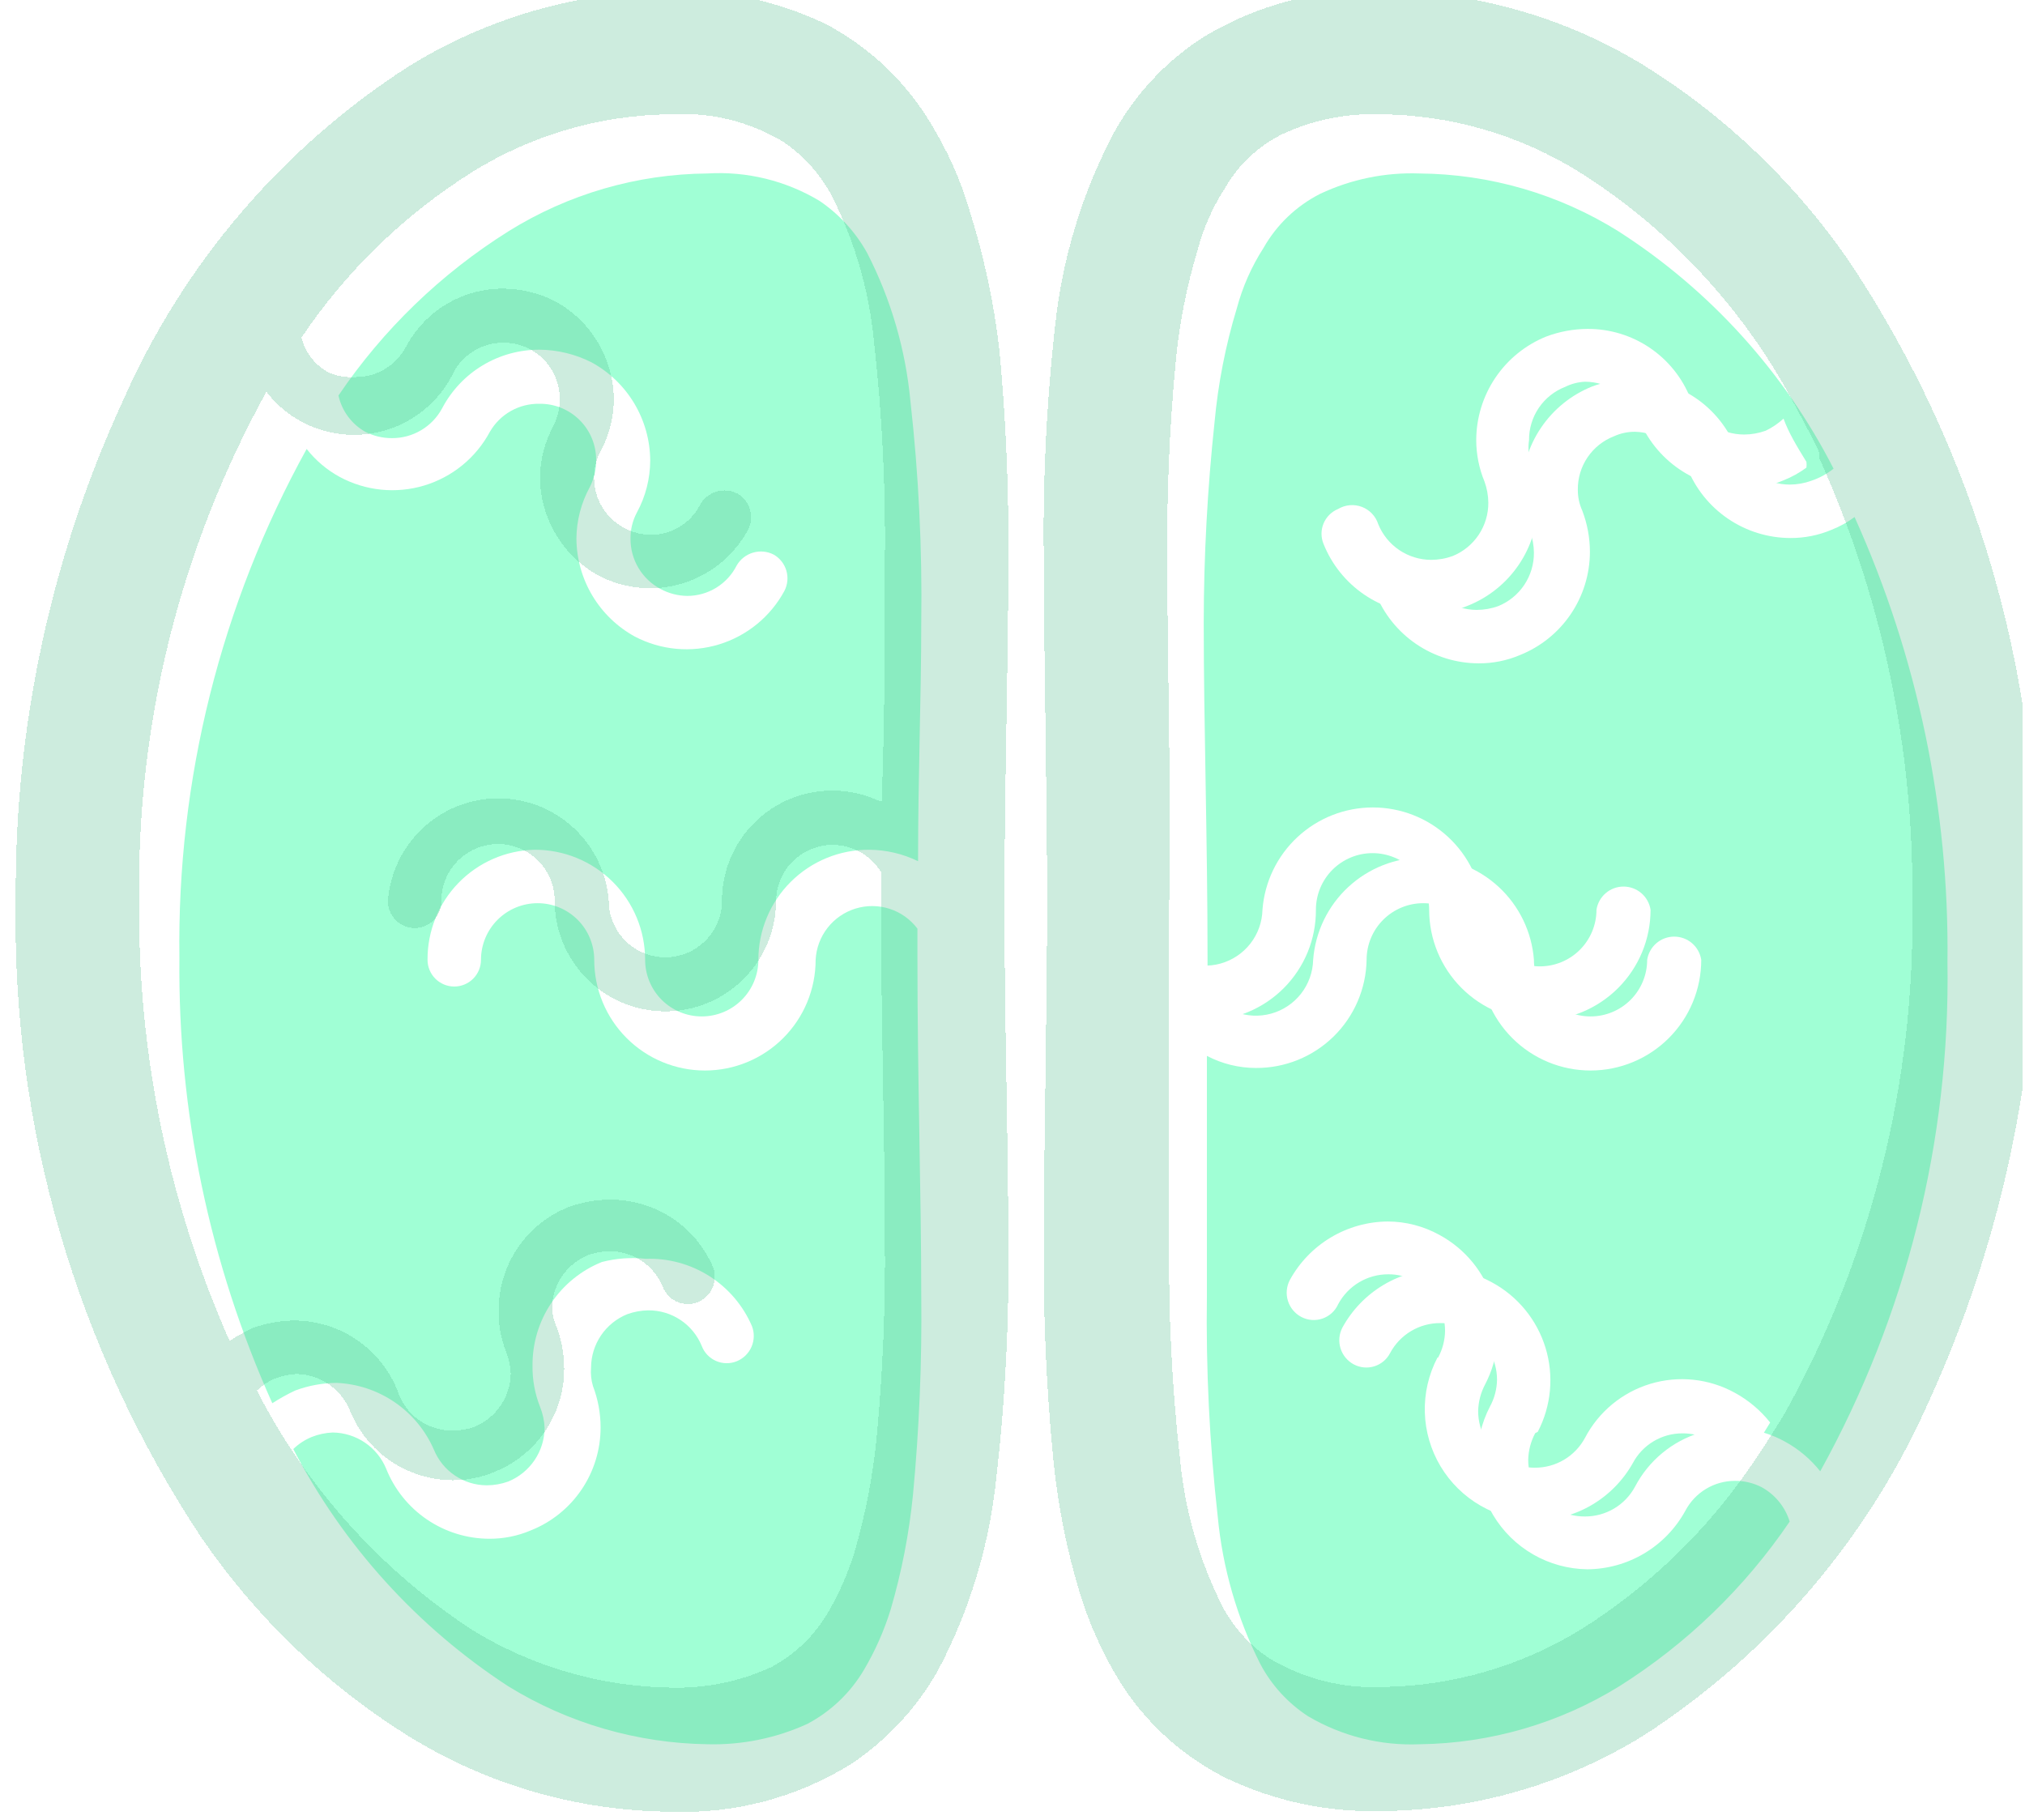 <?xml version="1.0" encoding="UTF-8"?> <svg xmlns="http://www.w3.org/2000/svg" width="445" height="400" viewBox="0 0 445 400" fill="none"><g clip-path="url(#clip0_25_5640)"><g filter="url(#filter0_dii_25_5640)"><path d="M326.365 303.95C325.401 305.76 324.874 307.771 324.827 309.822C324.828 312.083 325.439 314.303 326.596 316.246C327.752 318.19 329.411 319.786 331.398 320.867C333.217 321.792 335.229 322.271 337.27 322.265C339.535 322.278 341.76 321.674 343.706 320.516C345.653 319.358 347.246 317.69 348.315 315.694C349.798 312.863 351.831 310.357 354.294 308.321C356.757 306.285 359.601 304.76 362.66 303.836C365.719 302.912 368.931 302.607 372.11 302.938C375.288 303.27 378.368 304.232 381.171 305.767C384.198 307.405 386.862 309.641 389 312.338C407.933 278.139 417.574 239.575 416.962 200.489C417.371 166.769 410.404 133.367 396.55 102.621C395.001 103.769 393.309 104.709 391.517 105.418C388.643 106.636 385.55 107.254 382.429 107.235C377.551 107.222 372.788 105.75 368.752 103.01C364.716 100.27 361.591 96.385 359.78 91.856C358.854 89.555 357.275 87.574 355.238 86.158C353.201 84.742 350.795 83.953 348.315 83.887C346.724 83.872 345.149 84.207 343.701 84.865C341.334 85.777 339.302 87.391 337.878 89.49C336.454 91.589 335.705 94.073 335.732 96.609C335.718 98.2 336.052 99.775 336.711 101.223C337.82 104.125 338.389 107.205 338.388 110.311C338.375 115.189 336.904 119.952 334.163 123.988C331.423 128.024 327.538 131.148 323.009 132.96C320.135 134.179 317.043 134.797 313.921 134.778C309.043 134.765 304.28 133.293 300.244 130.553C296.208 127.812 293.084 123.928 291.272 119.399C290.688 118.021 290.653 116.472 291.173 115.069C291.692 113.666 292.728 112.514 294.068 111.849C294.802 111.554 295.588 111.406 296.379 111.415C297.17 111.424 297.952 111.589 298.68 111.901C299.407 112.213 300.066 112.665 300.618 113.232C301.17 113.799 301.605 114.469 301.898 115.204C302.839 117.512 304.445 119.488 306.511 120.882C308.576 122.276 311.01 123.025 313.502 123.034C315.123 123.032 316.732 122.748 318.256 122.195C320.585 121.245 322.576 119.618 323.972 117.524C325.368 115.431 326.104 112.967 326.085 110.451C326.067 108.877 325.783 107.317 325.246 105.837C324.053 102.955 323.436 99.868 323.429 96.749C323.433 91.852 324.899 87.066 327.639 83.007C330.378 78.947 334.267 75.797 338.808 73.96C341.713 72.866 344.791 72.297 347.896 72.282C352.783 72.257 357.562 73.714 361.606 76.459C365.649 79.204 368.765 83.11 370.545 87.662C371.511 89.98 373.142 91.961 375.232 93.354C377.322 94.748 379.777 95.491 382.289 95.491C383.91 95.489 385.519 95.205 387.043 94.652C388.816 94.058 390.472 93.159 391.936 91.996C381.075 70.738 364.768 52.743 344.68 39.846C331.546 31.648 316.4 27.245 300.919 27.123C293.396 26.851 285.917 28.385 279.108 31.597C273.882 34.248 269.553 38.382 266.665 43.481C264.029 47.576 262.048 52.058 260.793 56.763C258.319 64.918 256.679 73.303 255.9 81.79C254.336 96.418 253.542 111.118 253.523 125.83C253.523 148.2 254.362 173.366 254.362 199.93C254.362 202.167 254.362 204.124 254.362 206.361C255.807 208.642 257.947 210.397 260.466 211.368C262.985 212.339 265.75 212.474 268.351 211.753C270.953 211.032 273.254 209.494 274.914 207.365C276.574 205.235 277.505 202.629 277.57 199.93C278.035 193.815 280.792 188.1 285.29 183.931C289.788 179.762 295.695 177.446 301.828 177.446C307.961 177.446 313.867 179.762 318.365 183.931C322.863 188.1 325.62 193.815 326.085 199.93C326.085 203.23 327.396 206.395 329.73 208.729C332.063 211.062 335.228 212.373 338.528 212.373C341.828 212.373 344.993 211.062 347.327 208.729C349.66 206.395 350.971 203.23 350.971 199.93C351.19 198.511 351.909 197.216 352.999 196.281C354.089 195.346 355.477 194.832 356.913 194.832C358.349 194.832 359.738 195.346 360.828 196.281C361.918 197.216 362.637 198.511 362.855 199.93C362.855 206.382 360.292 212.57 355.73 217.132C351.168 221.694 344.98 224.257 338.528 224.257C332.076 224.257 325.889 221.694 321.326 217.132C316.764 212.57 314.201 206.382 314.201 199.93C314.201 196.63 312.89 193.465 310.556 191.131C308.223 188.798 305.058 187.487 301.758 187.487C298.458 187.487 295.293 188.798 292.959 191.131C290.626 193.465 289.315 196.63 289.315 199.93C289.204 206.296 286.588 212.362 282.034 216.812C277.48 221.261 271.355 223.736 264.987 223.698C261.237 223.695 257.543 222.784 254.222 221.042C254.222 239.776 254.222 257.392 254.222 273.611C253.993 289.862 254.787 306.113 256.599 322.265C257.665 333.568 260.842 344.57 265.966 354.701C268.433 359.35 272.041 363.295 276.452 366.166C283.886 370.554 292.434 372.691 301.059 372.317C316.529 372.117 331.654 367.72 344.82 359.594C359.671 350.235 372.428 337.907 382.289 323.383C381.294 320.165 379.089 317.458 376.137 315.833C374.322 314.898 372.307 314.418 370.265 314.435C368.021 314.432 365.819 315.042 363.897 316.201C361.974 317.359 360.406 319.021 359.36 321.007C357.243 324.874 354.13 328.106 350.345 330.368C346.559 332.629 342.238 333.838 337.829 333.869C333.647 333.819 329.548 332.697 325.924 330.611C322.299 328.526 319.269 325.546 317.123 321.956C314.978 318.366 313.788 314.286 313.668 310.106C313.548 305.926 314.502 301.784 316.438 298.077C317.417 296.273 317.945 294.258 317.976 292.205C317.979 289.961 317.369 287.759 316.211 285.837C315.052 283.914 313.391 282.346 311.405 281.3C309.619 280.276 307.592 279.745 305.533 279.762C303.268 279.749 301.042 280.353 299.096 281.511C297.15 282.669 295.556 284.337 294.488 286.333C294.133 287.025 293.645 287.64 293.051 288.142C292.458 288.644 291.77 289.023 291.029 289.257C290.288 289.491 289.507 289.576 288.733 289.506C287.959 289.436 287.206 289.213 286.518 288.85C285.111 288.107 284.056 286.836 283.584 285.316C283.112 283.796 283.262 282.15 284.002 280.741C286.119 276.873 289.232 273.641 293.017 271.38C296.802 269.118 301.123 267.91 305.533 267.878C309.494 267.892 313.388 268.902 316.857 270.814C322.516 273.869 326.745 279.029 328.629 285.178C330.513 291.326 329.901 297.969 326.924 303.67L326.365 303.95Z" fill="#A0FFD5"></path></g><g filter="url(#filter1_dii_25_5640)"><path d="M106.442 175.743C109.63 175.724 112.79 176.336 115.741 177.544C118.691 178.751 121.374 180.53 123.635 182.777C125.896 185.025 127.69 187.698 128.914 190.642C130.139 193.585 130.769 196.742 130.769 199.93C130.769 203.23 132.08 206.395 134.413 208.729C136.747 211.062 139.912 212.373 143.212 212.373C146.512 212.373 149.677 211.062 152.011 208.729C154.344 206.395 155.655 203.23 155.655 199.93C155.655 196.742 156.285 193.585 157.51 190.642C158.734 187.698 160.528 185.025 162.789 182.777C165.05 180.53 167.733 178.751 170.683 177.544C173.634 176.336 176.794 175.724 179.982 175.743C183.714 175.764 187.393 176.624 190.748 178.259C190.748 159.664 191.447 142.048 191.447 125.83C191.676 109.578 190.882 93.328 189.07 77.176C188.008 65.81 184.781 54.753 179.563 44.6C177.017 40.007 173.425 36.08 169.077 33.135C161.67 28.693 153.091 26.598 144.47 27.123C128.989 27.245 113.843 31.648 100.709 39.846C85.894 49.145 73.181 61.43 63.38 75.918C63.745 77.583 64.457 79.153 65.468 80.526C66.48 81.899 67.769 83.044 69.252 83.887C71.07 84.812 73.083 85.291 75.124 85.285C77.389 85.298 79.614 84.694 81.56 83.536C83.507 82.378 85.1 80.71 86.169 78.714C88.216 74.817 91.293 71.558 95.065 69.29C98.837 67.022 103.159 65.832 107.56 65.851C111.547 65.882 115.471 66.84 119.025 68.647C122.892 70.765 126.124 73.877 128.386 77.662C130.647 81.448 131.856 85.769 131.887 90.178C131.879 94.185 130.87 98.126 128.951 101.643C128.016 103.408 127.536 105.378 127.553 107.375C127.54 109.64 128.144 111.865 129.302 113.812C130.46 115.758 132.127 117.351 134.124 118.42C135.929 119.399 137.943 119.927 139.996 119.958C142.258 119.964 144.477 119.339 146.403 118.154C148.33 116.968 149.888 115.269 150.902 113.247C151.694 111.89 152.976 110.888 154.483 110.446C155.991 110.004 157.611 110.156 159.011 110.87C160.357 111.636 161.356 112.893 161.799 114.378C162.242 115.862 162.094 117.461 161.387 118.84C158.333 124.499 153.173 128.728 147.024 130.611C140.875 132.495 134.232 131.883 128.532 128.906C124.664 126.788 121.432 123.676 119.171 119.891C116.909 116.105 115.7 111.784 115.669 107.375C115.701 103.416 116.709 99.526 118.605 96.05C119.53 94.231 120.01 92.219 120.003 90.178C120.022 88.539 119.713 86.912 119.094 85.394C118.476 83.876 117.56 82.497 116.4 81.338C115.241 80.179 113.862 79.263 112.344 78.644C110.826 78.025 109.199 77.716 107.56 77.735C105.358 77.691 103.185 78.238 101.266 79.32C99.348 80.402 97.755 81.979 96.655 83.887C95.144 86.709 93.091 89.204 90.613 91.231C88.136 93.258 85.283 94.776 82.217 95.698C79.152 96.621 75.935 96.929 72.751 96.605C69.566 96.282 66.477 95.333 63.659 93.813C60.841 92.281 58.367 90.187 56.389 87.662C37.505 121.88 27.867 160.431 28.427 199.511C28.072 233.226 35.036 266.616 48.839 297.378C50.453 296.335 52.134 295.401 53.873 294.582C56.781 293.499 59.856 292.931 62.96 292.905C67.543 293.1 71.979 294.58 75.762 297.176C79.544 299.772 82.521 303.378 84.351 307.585C85.293 309.892 86.898 311.868 88.964 313.262C91.03 314.656 93.464 315.405 95.956 315.414C97.577 315.412 99.185 315.128 100.709 314.575C103.043 313.615 105.043 311.99 106.46 309.902C107.877 307.814 108.649 305.355 108.679 302.831C108.616 301.249 108.285 299.689 107.7 298.217C106.548 295.328 105.978 292.24 106.022 289.13C105.977 284.239 107.407 279.449 110.126 275.384C112.844 271.319 116.725 268.167 121.262 266.34C124.408 265.522 127.677 265.285 130.909 265.641C135.841 265.468 140.71 266.791 144.877 269.436C149.044 272.081 152.314 275.924 154.257 280.461C154.81 281.928 154.769 283.552 154.142 284.988C153.516 286.425 152.353 287.559 150.902 288.151C150.177 288.444 149.402 288.589 148.62 288.579C147.839 288.568 147.068 288.402 146.352 288.089C145.635 287.777 144.989 287.324 144.45 286.759C143.911 286.193 143.49 285.526 143.212 284.795C142.261 282.466 140.634 280.475 138.541 279.079C136.448 277.683 133.984 276.947 131.468 276.966C129.894 276.984 128.334 277.268 126.854 277.805C124.509 278.749 122.499 280.371 121.08 282.462C119.66 284.554 118.896 287.021 118.885 289.549C118.769 290.915 118.911 292.29 119.304 293.604C120.413 296.505 120.982 299.585 120.982 302.691C120.987 307.574 119.524 312.345 116.781 316.385C114.038 320.424 110.143 323.545 105.603 325.341C102.729 326.559 99.636 327.177 96.515 327.158C91.637 327.145 86.874 325.673 82.838 322.933C78.802 320.193 75.677 316.308 73.866 311.779C72.906 309.445 71.28 307.445 69.192 306.028C67.104 304.611 64.645 303.84 62.121 303.81C60.539 303.872 58.979 304.203 57.508 304.788C55.998 305.406 54.622 306.308 53.453 307.445C64.444 328.613 80.723 346.578 100.709 359.594C113.884 367.701 129.003 372.096 144.47 372.317C152.032 372.518 159.54 370.988 166.421 367.843C171.588 365.109 175.895 360.995 178.864 355.959C181.334 351.777 183.305 347.319 184.736 342.677C187.141 334.458 188.779 326.033 189.629 317.511C191.01 302.92 191.617 288.266 191.447 273.611C191.447 251.241 190.608 226.075 190.608 199.371V193.079C189.071 191.037 186.943 189.517 184.512 188.727C182.081 187.937 179.466 187.915 177.022 188.663C174.578 189.412 172.423 190.895 170.852 192.911C169.28 194.926 168.368 197.377 168.238 199.93C168.238 203.125 167.609 206.288 166.386 209.24C165.164 212.191 163.372 214.873 161.113 217.132C158.854 219.391 156.172 221.183 153.221 222.405C150.269 223.628 147.106 224.257 143.911 224.257C140.716 224.257 137.553 223.628 134.601 222.405C131.65 221.183 128.968 219.391 126.709 217.132C124.45 214.873 122.658 212.191 121.436 209.24C120.213 206.288 119.584 203.125 119.584 199.93C119.584 196.63 118.273 193.465 115.939 191.131C113.606 188.798 110.441 187.487 107.141 187.487C103.84 187.487 100.676 188.798 98.342 191.131C96.008 193.465 94.697 196.63 94.697 199.93C94.697 201.487 94.079 202.981 92.978 204.082C91.876 205.183 90.383 205.802 88.825 205.802C87.268 205.802 85.774 205.183 84.673 204.082C83.572 202.981 82.953 201.487 82.953 199.93C82.915 193.624 85.355 187.555 89.749 183.031C94.142 178.507 100.137 175.889 106.442 175.743Z" fill="#A0FFD5"></path></g><path d="M382.709 107.375C385.877 107.413 389.019 106.794 391.936 105.557C393.729 104.849 395.421 103.909 396.969 102.761C397.022 102.343 397.022 101.921 396.969 101.503C394.732 97.868 393.055 95.072 391.936 91.996C390.769 93.07 389.45 93.965 388.021 94.652C386.498 95.205 384.889 95.489 383.268 95.491C380.756 95.491 378.301 94.748 376.211 93.354C374.121 91.961 372.49 89.98 371.524 87.662C369.744 83.11 366.627 79.204 362.584 76.459C358.541 73.714 353.761 72.258 348.874 72.282C345.77 72.298 342.692 72.866 339.787 73.96C335.246 75.797 331.357 78.947 328.617 83.007C325.878 87.066 324.412 91.852 324.407 96.749C324.415 99.868 325.032 102.955 326.225 105.837C326.762 107.317 327.046 108.877 327.064 110.451C327.082 112.967 326.346 115.431 324.951 117.524C323.555 119.618 321.564 121.245 319.234 122.195C317.71 122.748 316.102 123.032 314.481 123.034C311.989 123.025 309.555 122.276 307.489 120.882C305.423 119.488 303.818 117.512 302.876 115.204C302.603 114.34 302.138 113.548 301.516 112.889C300.894 112.23 300.131 111.72 299.284 111.397C298.437 111.074 297.527 110.947 296.624 111.025C295.721 111.104 294.847 111.385 294.068 111.849C293.35 112.14 292.697 112.571 292.147 113.116C291.596 113.661 291.159 114.31 290.86 115.024C290.561 115.739 290.406 116.506 290.405 117.281C290.404 118.056 290.556 118.823 290.853 119.539C292.665 124.068 295.789 127.952 299.825 130.693C303.861 133.433 308.624 134.904 313.502 134.918C316.623 134.937 319.716 134.318 322.59 133.1C327.119 131.288 331.003 128.164 333.744 124.128C336.484 120.092 337.956 115.329 337.969 110.451C337.969 107.345 337.401 104.265 336.291 101.363C335.87 99.863 335.774 98.29 336.012 96.749C335.985 94.213 336.733 91.729 338.158 89.63C339.582 87.531 341.614 85.917 343.981 85.005C345.333 84.337 346.809 83.956 348.315 83.887C350.843 83.898 353.31 84.662 355.402 86.082C357.493 87.501 359.115 89.511 360.059 91.856C361.849 96.412 364.964 100.325 369.002 103.092C373.04 105.859 377.814 107.35 382.709 107.375Z" fill="white"></path><path d="M350.832 199.93C350.832 203.23 349.521 206.395 347.187 208.729C344.854 211.062 341.689 212.373 338.389 212.373C335.088 212.373 331.923 211.062 329.59 208.729C327.256 206.395 325.945 203.23 325.945 199.93C325.481 193.815 322.723 188.101 318.226 183.931C313.728 179.762 307.821 177.446 301.688 177.446C295.555 177.446 289.649 179.762 285.151 183.931C280.653 188.101 277.895 193.815 277.431 199.93C277.366 202.629 276.434 205.236 274.774 207.365C273.114 209.494 270.813 211.032 268.212 211.753C265.61 212.474 262.845 212.339 260.326 211.368C257.807 210.397 255.667 208.642 254.222 206.361V221.601C257.543 223.343 261.237 224.255 264.988 224.257C268.176 224.257 271.332 223.627 274.276 222.403C277.22 221.179 279.892 219.384 282.14 217.124C284.388 214.863 286.167 212.18 287.374 209.229C288.581 206.278 289.193 203.118 289.175 199.93C289.175 196.63 290.486 193.465 292.82 191.131C295.153 188.798 298.318 187.487 301.618 187.487C304.918 187.487 308.083 188.798 310.417 191.131C312.75 193.465 314.061 196.63 314.061 199.93C314.061 206.382 316.624 212.57 321.187 217.132C325.749 221.694 331.937 224.257 338.389 224.257C344.841 224.257 351.028 221.694 355.59 217.132C360.153 212.57 362.716 206.382 362.716 199.93C362.497 198.511 361.778 197.216 360.688 196.281C359.598 195.346 358.21 194.832 356.774 194.832C355.338 194.832 353.949 195.346 352.859 196.281C351.769 197.216 351.05 198.511 350.832 199.93Z" fill="white"></path><path d="M315.879 298.357C313.943 302.064 312.989 306.205 313.109 310.386C313.229 314.566 314.419 318.646 316.564 322.236C318.71 325.825 321.74 328.805 325.364 330.891C328.989 332.976 333.088 334.098 337.27 334.149C341.652 334.145 345.954 332.978 349.736 330.768C353.519 328.557 356.647 325.381 358.801 321.566C359.847 319.58 361.415 317.918 363.338 316.76C365.26 315.602 367.462 314.991 369.706 314.995C371.748 314.977 373.763 315.457 375.578 316.393C378.53 318.017 380.735 320.724 381.73 323.943C384.247 320.307 386.623 316.533 389 312.618C386.862 309.92 384.198 307.685 381.171 306.047C378.368 304.511 375.288 303.55 372.11 303.218C368.931 302.886 365.719 303.192 362.66 304.116C359.601 305.04 356.757 306.565 354.294 308.601C351.831 310.637 349.798 313.143 348.315 315.973C347.246 317.97 345.653 319.637 343.707 320.795C341.76 321.953 339.535 322.558 337.27 322.544C335.23 322.551 333.217 322.072 331.398 321.146C329.411 320.066 327.752 318.47 326.596 316.526C325.44 314.582 324.828 312.363 324.827 310.101C324.874 308.051 325.401 306.04 326.365 304.229C329.341 298.529 329.954 291.885 328.07 285.737C326.186 279.588 321.957 274.428 316.298 271.374C312.829 269.461 308.935 268.451 304.974 268.438C300.564 268.469 296.243 269.678 292.458 271.939C288.673 274.201 285.56 277.432 283.443 281.3C282.703 282.71 282.553 284.355 283.025 285.875C283.497 287.395 284.552 288.666 285.959 289.409C286.67 289.785 287.451 290.012 288.252 290.074C289.054 290.136 289.86 290.033 290.621 289.771C291.381 289.508 292.079 289.093 292.672 288.55C293.265 288.007 293.741 287.347 294.068 286.613C295.137 284.616 296.731 282.949 298.677 281.791C300.623 280.633 302.849 280.028 305.113 280.042C307.173 280.024 309.199 280.555 310.986 281.58C312.971 282.625 314.633 284.194 315.791 286.116C316.95 288.038 317.56 290.241 317.557 292.485C317.525 294.538 316.998 296.552 316.019 298.357H315.879Z" fill="white"></path><g filter="url(#filter2_dii_25_5640)"><path d="M228.357 321.566C229.291 331.85 231.258 342.015 234.229 351.905C236.33 358.774 239.29 365.35 243.037 371.478C248.666 380.48 256.641 387.779 266.106 392.59C276.771 397.753 288.515 400.294 300.36 400C320.818 399.894 340.849 394.136 358.242 383.362C385.819 365.513 407.588 340.003 420.877 309.961C436.656 275.437 444.719 237.888 444.505 199.93C445.376 150.287 431.192 101.543 403.82 60.119C391.858 42.502 376.33 27.594 358.242 16.358C340.821 5.682 320.791 0.022 300.36 -3.58149e-05C286.467 -0.503 272.74 3.148 260.933 10.486C252.97 15.734 246.397 22.834 241.779 31.178C234.895 44.227 230.531 58.456 228.916 73.121C226.941 90.618 226.101 108.225 226.4 125.83C226.4 148.759 227.099 173.925 227.099 199.93C227.099 225.935 226.4 251.101 226.4 274.17C226.213 289.992 226.867 305.813 228.357 321.566ZM253.523 125.83C253.356 111.128 253.963 96.428 255.34 81.79C256.12 73.303 257.759 64.918 260.234 56.763C261.489 52.058 263.47 47.576 266.106 43.481C268.994 38.382 273.322 34.248 278.549 31.597C285.358 28.385 292.837 26.851 300.36 27.123C315.841 27.245 330.987 31.648 344.121 39.846C364.414 52.666 380.921 70.668 391.936 91.996C393.614 95.072 395.292 98.287 396.829 101.503C396.882 101.921 396.882 102.343 396.829 102.761C410.684 133.507 417.651 166.909 417.242 200.629C417.854 239.715 408.213 278.279 389.28 312.478C386.903 316.393 384.526 320.168 382.009 323.803C372.149 338.326 359.392 350.655 344.54 360.014C331.374 368.139 316.249 372.537 300.779 372.737C292.154 373.111 283.606 370.974 276.172 366.585C271.762 363.714 268.153 359.769 265.687 355.121C260.562 344.99 257.385 333.987 256.319 322.684C254.507 306.532 253.714 290.282 253.942 274.03C253.942 257.812 253.942 240.196 253.942 221.461V206.361C253.942 204.124 253.942 202.167 253.942 199.93C254.362 173.366 253.523 148.2 253.523 125.83Z" fill="#57C091" fill-opacity="0.3" shape-rendering="crispEdges"></path></g><g filter="url(#filter3_dii_25_5640)"><path d="M216.613 78.853C215.418 68.608 213.265 58.498 210.182 48.654C208.187 41.769 205.271 35.185 201.513 29.081C196.023 19.924 188.145 12.433 178.724 7.41C168.065 2.231 156.317 -0.31 144.47 -8.85781e-05C124.058 0.125 104.077 5.882 86.728 16.637C59.133 34.406 37.356 59.877 24.093 89.898C8.184 124.379 0.114 161.958 0.465 199.93C-0.442 249.578 13.746 298.331 41.15 339.741C53.15 357.326 68.67 372.227 86.728 383.502C104.077 394.258 124.058 400.015 144.47 400.14C158.41 400.671 172.19 397.019 184.037 389.654C191.968 384.368 198.533 377.277 203.191 368.962C210.071 355.921 214.389 341.684 215.914 327.018C217.921 309.664 218.808 292.198 218.57 274.729C218.57 251.66 217.731 226.634 217.731 200.489C217.731 174.345 218.57 149.318 218.57 126.389C218.756 110.521 218.103 94.653 216.613 78.853ZM88.126 205.942C88.909 205.942 89.684 205.786 90.406 205.482C91.128 205.178 91.782 204.733 92.329 204.173C92.876 203.613 93.305 202.949 93.592 202.22C93.879 201.491 94.017 200.713 93.998 199.93C93.998 196.63 95.309 193.465 97.643 191.131C99.977 188.798 103.141 187.487 106.442 187.487C109.742 187.487 112.907 188.798 115.24 191.131C117.574 193.465 118.885 196.63 118.885 199.93C118.885 206.382 121.448 212.57 126.01 217.132C130.572 221.694 136.76 224.257 143.212 224.257C149.664 224.257 155.852 221.694 160.414 217.132C164.976 212.57 167.539 206.382 167.539 199.93C167.579 197.232 168.494 194.619 170.148 192.487C171.801 190.354 174.103 188.817 176.707 188.107C179.311 187.397 182.074 187.552 184.582 188.55C187.089 189.548 189.204 191.334 190.608 193.639V199.93C190.608 226.634 191.447 251.8 191.447 274.17C191.617 288.825 191.011 303.479 189.629 318.07C188.779 326.592 187.141 335.017 184.736 343.237C183.305 347.878 181.334 352.336 178.864 356.519C175.895 361.555 171.588 365.669 166.421 368.403C159.54 371.547 152.032 373.077 144.47 372.877C129.003 372.656 113.884 368.26 100.709 360.154C80.669 347.021 64.385 328.906 53.453 307.585C54.622 306.448 55.998 305.546 57.508 304.928C58.979 304.343 60.539 304.012 62.121 303.95C64.645 303.979 67.104 304.751 69.192 306.168C71.28 307.585 72.906 309.585 73.866 311.919C75.677 316.448 78.802 320.332 82.838 323.073C86.874 325.813 91.637 327.285 96.515 327.298C99.636 327.317 102.729 326.699 105.603 325.48C110.143 323.685 114.038 320.564 116.781 316.525C119.524 312.485 120.988 307.714 120.982 302.831C120.999 299.678 120.43 296.549 119.304 293.604C118.645 292.155 118.311 290.581 118.326 288.99C118.445 286.558 119.259 284.212 120.671 282.23C122.084 280.247 124.036 278.711 126.295 277.805C127.775 277.267 129.334 276.984 130.909 276.966C133.425 276.947 135.888 277.683 137.982 279.079C140.075 280.475 141.702 282.466 142.653 284.795C142.931 285.526 143.351 286.193 143.891 286.759C144.43 287.324 145.076 287.777 145.792 288.089C146.509 288.402 147.28 288.568 148.061 288.579C148.842 288.589 149.618 288.444 150.342 288.151C151.794 287.559 152.956 286.424 153.583 284.988C154.21 283.552 154.251 281.927 153.698 280.461C151.79 276.014 148.607 272.233 144.551 269.595C140.494 266.957 135.747 265.581 130.909 265.641C127.805 265.668 124.73 266.236 121.821 267.319C117.284 269.146 113.404 272.297 110.685 276.363C107.967 280.428 106.537 285.218 106.581 290.108C106.537 293.218 107.107 296.307 108.259 299.196C108.844 300.667 109.175 302.228 109.238 303.81C109.208 306.333 108.437 308.792 107.02 310.88C105.603 312.969 103.603 314.594 101.269 315.554C99.745 316.107 98.136 316.391 96.515 316.393C93.81 316.427 91.166 315.589 88.975 314.002C86.784 312.416 85.163 310.165 84.351 307.585C82.531 303.033 79.385 299.134 75.321 296.391C71.258 293.649 66.464 292.191 61.562 292.205C58.459 292.232 55.383 292.8 52.474 293.883C50.736 294.702 49.054 295.636 47.441 296.679C33.988 266.218 27.218 233.228 27.588 199.93C27.028 160.85 36.666 122.3 55.55 88.081C57.606 90.804 60.23 93.046 63.24 94.652C66.126 96.208 69.298 97.164 72.563 97.463C75.829 97.762 79.121 97.398 82.242 96.393C85.364 95.387 88.249 93.761 90.726 91.612C93.203 89.463 95.219 86.835 96.655 83.887C97.7 81.901 99.269 80.239 101.191 79.081C103.114 77.922 105.316 77.312 107.56 77.316C109.199 77.297 110.826 77.606 112.344 78.225C113.862 78.843 115.241 79.759 116.401 80.918C117.56 82.078 118.476 83.457 119.094 84.975C119.713 86.493 120.022 88.12 120.003 89.759C120.01 91.799 119.53 93.812 118.605 95.631C116.709 99.106 115.701 102.996 115.669 106.956C115.7 111.365 116.909 115.686 119.171 119.471C121.432 123.257 124.664 126.369 128.532 128.486C134.232 131.463 140.875 132.076 147.024 130.192C153.173 128.308 158.333 124.079 161.387 118.42C162.095 117.041 162.242 115.443 161.799 113.958C161.356 112.473 160.357 111.217 159.011 110.451C157.611 109.736 155.991 109.585 154.483 110.027C152.976 110.469 151.694 111.471 150.902 112.828C149.888 114.85 148.33 116.549 146.404 117.734C144.477 118.92 142.258 119.545 139.996 119.539C137.944 119.507 135.929 118.98 134.124 118.001C132.128 116.932 130.46 115.338 129.302 113.392C128.144 111.446 127.54 109.22 127.553 106.956C127.536 104.958 128.016 102.988 128.951 101.223C130.87 97.706 131.879 93.765 131.887 89.759C131.856 85.349 130.647 81.028 128.386 77.243C126.124 73.458 122.892 70.345 119.025 68.228C115.471 66.42 111.547 65.463 107.56 65.432C103.159 65.413 98.837 66.602 95.065 68.87C91.293 71.138 88.216 74.398 86.169 78.294C85.1 80.291 83.507 81.958 81.561 83.116C79.614 84.274 77.389 84.879 75.124 84.865C73.117 85.003 71.106 84.668 69.252 83.887C67.773 83.09 66.475 81.995 65.441 80.671C64.406 79.348 63.657 77.824 63.24 76.197C73.051 61.594 85.816 49.211 100.709 39.846C113.843 31.648 128.989 27.245 144.47 27.123C153.091 26.597 161.67 28.693 169.077 33.135C173.425 36.08 177.017 40.007 179.563 44.6C184.781 54.752 188.008 65.81 189.07 77.176C190.882 93.328 191.676 109.578 191.447 125.83C191.447 142.048 191.447 159.664 190.748 178.259C187.393 176.624 183.714 175.764 179.982 175.743C176.794 175.724 173.634 176.336 170.683 177.544C167.733 178.751 165.05 180.53 162.789 182.777C160.528 185.025 158.734 187.698 157.51 190.642C156.285 193.585 155.655 196.742 155.655 199.93C155.655 203.23 154.344 206.395 152.011 208.729C149.677 211.062 146.512 212.373 143.212 212.373C139.912 212.373 136.747 211.062 134.413 208.729C132.08 206.395 130.769 203.23 130.769 199.93C130.304 193.815 127.547 188.1 123.049 183.931C118.551 179.762 112.644 177.446 106.512 177.446C100.379 177.446 94.472 179.762 89.974 183.931C85.476 188.1 82.719 193.815 82.254 199.93C82.236 200.713 82.374 201.491 82.66 202.22C82.947 202.949 83.377 203.613 83.924 204.173C84.471 204.733 85.125 205.178 85.846 205.482C86.568 205.786 87.343 205.942 88.126 205.942Z" fill="#57C091" fill-opacity="0.3" shape-rendering="crispEdges"></path></g></g><defs><filter id="filter0_dii_25_5640" x="244.523" y="18.092" width="187.467" height="370.267" filterUnits="userSpaceOnUse" color-interpolation-filters="sRGB"><feFlood flood-opacity="0" result="BackgroundImageFix"></feFlood><feColorMatrix in="SourceAlpha" type="matrix" values="0 0 0 0 0 0 0 0 0 0 0 0 0 0 0 0 0 0 127 0" result="hardAlpha"></feColorMatrix><feOffset dx="6" dy="6"></feOffset><feGaussianBlur stdDeviation="4"></feGaussianBlur><feComposite in2="hardAlpha" operator="out"></feComposite><feColorMatrix type="matrix" values="0 0 0 0 0.024 0 0 0 0 0.478 0 0 0 0 0.275 0 0 0 0.3 0"></feColorMatrix><feBlend mode="normal" in2="BackgroundImageFix" result="effect1_dropShadow_25_5640"></feBlend><feBlend mode="normal" in="SourceGraphic" in2="effect1_dropShadow_25_5640" result="shape"></feBlend><feColorMatrix in="SourceAlpha" type="matrix" values="0 0 0 0 0 0 0 0 0 0 0 0 0 0 0 0 0 0 127 0" result="hardAlpha"></feColorMatrix><feOffset dx="-10" dy="-11"></feOffset><feGaussianBlur stdDeviation="4.5"></feGaussianBlur><feComposite in2="hardAlpha" operator="arithmetic" k2="-1" k3="1"></feComposite><feColorMatrix type="matrix" values="0 0 0 0 0.024 0 0 0 0 0.478 0 0 0 0 0.275 0 0 0 0.5 0"></feColorMatrix><feBlend mode="normal" in2="shape" result="effect2_innerShadow_25_5640"></feBlend><feColorMatrix in="SourceAlpha" type="matrix" values="0 0 0 0 0 0 0 0 0 0 0 0 0 0 0 0 0 0 127 0" result="hardAlpha"></feColorMatrix><feOffset dx="15" dy="16"></feOffset><feGaussianBlur stdDeviation="9.5"></feGaussianBlur><feComposite in2="hardAlpha" operator="arithmetic" k2="-1" k3="1"></feComposite><feColorMatrix type="matrix" values="0 0 0 0 0.024 0 0 0 0 0.478 0 0 0 0 0.275 0 0 0 0.4 0"></feColorMatrix><feBlend mode="normal" in2="effect2_innerShadow_25_5640" result="effect3_innerShadow_25_5640"></feBlend></filter><filter id="filter1_dii_25_5640" x="19.404" y="18.044" width="187.081" height="370.291" filterUnits="userSpaceOnUse" color-interpolation-filters="sRGB"><feFlood flood-opacity="0" result="BackgroundImageFix"></feFlood><feColorMatrix in="SourceAlpha" type="matrix" values="0 0 0 0 0 0 0 0 0 0 0 0 0 0 0 0 0 0 127 0" result="hardAlpha"></feColorMatrix><feOffset dx="6" dy="6"></feOffset><feGaussianBlur stdDeviation="4"></feGaussianBlur><feComposite in2="hardAlpha" operator="out"></feComposite><feColorMatrix type="matrix" values="0 0 0 0 0.024 0 0 0 0 0.478 0 0 0 0 0.275 0 0 0 0.3 0"></feColorMatrix><feBlend mode="normal" in2="BackgroundImageFix" result="effect1_dropShadow_25_5640"></feBlend><feBlend mode="normal" in="SourceGraphic" in2="effect1_dropShadow_25_5640" result="shape"></feBlend><feColorMatrix in="SourceAlpha" type="matrix" values="0 0 0 0 0 0 0 0 0 0 0 0 0 0 0 0 0 0 127 0" result="hardAlpha"></feColorMatrix><feOffset dx="-10" dy="-11"></feOffset><feGaussianBlur stdDeviation="4.5"></feGaussianBlur><feComposite in2="hardAlpha" operator="arithmetic" k2="-1" k3="1"></feComposite><feColorMatrix type="matrix" values="0 0 0 0 0.024 0 0 0 0 0.478 0 0 0 0 0.275 0 0 0 0.5 0"></feColorMatrix><feBlend mode="normal" in2="shape" result="effect2_innerShadow_25_5640"></feBlend><feColorMatrix in="SourceAlpha" type="matrix" values="0 0 0 0 0 0 0 0 0 0 0 0 0 0 0 0 0 0 127 0" result="hardAlpha"></feColorMatrix><feOffset dx="15" dy="16"></feOffset><feGaussianBlur stdDeviation="9.5"></feGaussianBlur><feComposite in2="hardAlpha" operator="arithmetic" k2="-1" k3="1"></feComposite><feColorMatrix type="matrix" values="0 0 0 0 0.024 0 0 0 0 0.478 0 0 0 0 0.275 0 0 0 0.4 0"></feColorMatrix><feBlend mode="normal" in2="effect2_innerShadow_25_5640" result="effect3_innerShadow_25_5640"></feBlend></filter><filter id="filter2_dii_25_5640" x="224.341" y="-8.046" width="234.202" height="422.069" filterUnits="userSpaceOnUse" color-interpolation-filters="sRGB"><feFlood flood-opacity="0" result="BackgroundImageFix"></feFlood><feColorMatrix in="SourceAlpha" type="matrix" values="0 0 0 0 0 0 0 0 0 0 0 0 0 0 0 0 0 0 127 0" result="hardAlpha"></feColorMatrix><feOffset dx="6" dy="6"></feOffset><feGaussianBlur stdDeviation="4"></feGaussianBlur><feComposite in2="hardAlpha" operator="out"></feComposite><feColorMatrix type="matrix" values="0 0 0 0 0.298 0 0 0 0 0.631 0 0 0 0 0.482 0 0 0 0.4 0"></feColorMatrix><feBlend mode="normal" in2="BackgroundImageFix" result="effect1_dropShadow_25_5640"></feBlend><feBlend mode="normal" in="SourceGraphic" in2="effect1_dropShadow_25_5640" result="shape"></feBlend><feColorMatrix in="SourceAlpha" type="matrix" values="0 0 0 0 0 0 0 0 0 0 0 0 0 0 0 0 0 0 127 0" result="hardAlpha"></feColorMatrix><feOffset dx="-1" dy="-13"></feOffset><feGaussianBlur stdDeviation="4"></feGaussianBlur><feComposite in2="hardAlpha" operator="arithmetic" k2="-1" k3="1"></feComposite><feColorMatrix type="matrix" values="0 0 0 0 0.294 0 0 0 0 0.647 0 0 0 0 0.49 0 0 0 1 0"></feColorMatrix><feBlend mode="normal" in2="shape" result="effect2_innerShadow_25_5640"></feBlend><feColorMatrix in="SourceAlpha" type="matrix" values="0 0 0 0 0 0 0 0 0 0 0 0 0 0 0 0 0 0 127 0" result="hardAlpha"></feColorMatrix><feOffset dx="-2" dy="5"></feOffset><feGaussianBlur stdDeviation="6.5"></feGaussianBlur><feComposite in2="hardAlpha" operator="arithmetic" k2="-1" k3="1"></feComposite><feColorMatrix type="matrix" values="0 0 0 0 0 0 0 0 0 0.317 0 0 0 0 0.175 0 0 0 1 0"></feColorMatrix><feBlend mode="normal" in2="effect2_innerShadow_25_5640" result="effect3_innerShadow_25_5640"></feBlend></filter><filter id="filter3_dii_25_5640" x="-1.576" y="-8.025" width="234.184" height="422.216" filterUnits="userSpaceOnUse" color-interpolation-filters="sRGB"><feFlood flood-opacity="0" result="BackgroundImageFix"></feFlood><feColorMatrix in="SourceAlpha" type="matrix" values="0 0 0 0 0 0 0 0 0 0 0 0 0 0 0 0 0 0 127 0" result="hardAlpha"></feColorMatrix><feOffset dx="6" dy="6"></feOffset><feGaussianBlur stdDeviation="4"></feGaussianBlur><feComposite in2="hardAlpha" operator="out"></feComposite><feColorMatrix type="matrix" values="0 0 0 0 0.298 0 0 0 0 0.631 0 0 0 0 0.482 0 0 0 0.4 0"></feColorMatrix><feBlend mode="normal" in2="BackgroundImageFix" result="effect1_dropShadow_25_5640"></feBlend><feBlend mode="normal" in="SourceGraphic" in2="effect1_dropShadow_25_5640" result="shape"></feBlend><feColorMatrix in="SourceAlpha" type="matrix" values="0 0 0 0 0 0 0 0 0 0 0 0 0 0 0 0 0 0 127 0" result="hardAlpha"></feColorMatrix><feOffset dx="-1" dy="-13"></feOffset><feGaussianBlur stdDeviation="4"></feGaussianBlur><feComposite in2="hardAlpha" operator="arithmetic" k2="-1" k3="1"></feComposite><feColorMatrix type="matrix" values="0 0 0 0 0.294 0 0 0 0 0.647 0 0 0 0 0.49 0 0 0 1 0"></feColorMatrix><feBlend mode="normal" in2="shape" result="effect2_innerShadow_25_5640"></feBlend><feColorMatrix in="SourceAlpha" type="matrix" values="0 0 0 0 0 0 0 0 0 0 0 0 0 0 0 0 0 0 127 0" result="hardAlpha"></feColorMatrix><feOffset dx="-2" dy="5"></feOffset><feGaussianBlur stdDeviation="6.5"></feGaussianBlur><feComposite in2="hardAlpha" operator="arithmetic" k2="-1" k3="1"></feComposite><feColorMatrix type="matrix" values="0 0 0 0 0 0 0 0 0 0.317 0 0 0 0 0.175 0 0 0 1 0"></feColorMatrix><feBlend mode="normal" in2="effect2_innerShadow_25_5640" result="effect3_innerShadow_25_5640"></feBlend></filter><clipPath id="clip0_25_5640"><rect width="444.041" height="400" fill="white" transform="translate(0.465)"></rect></clipPath></defs></svg> 